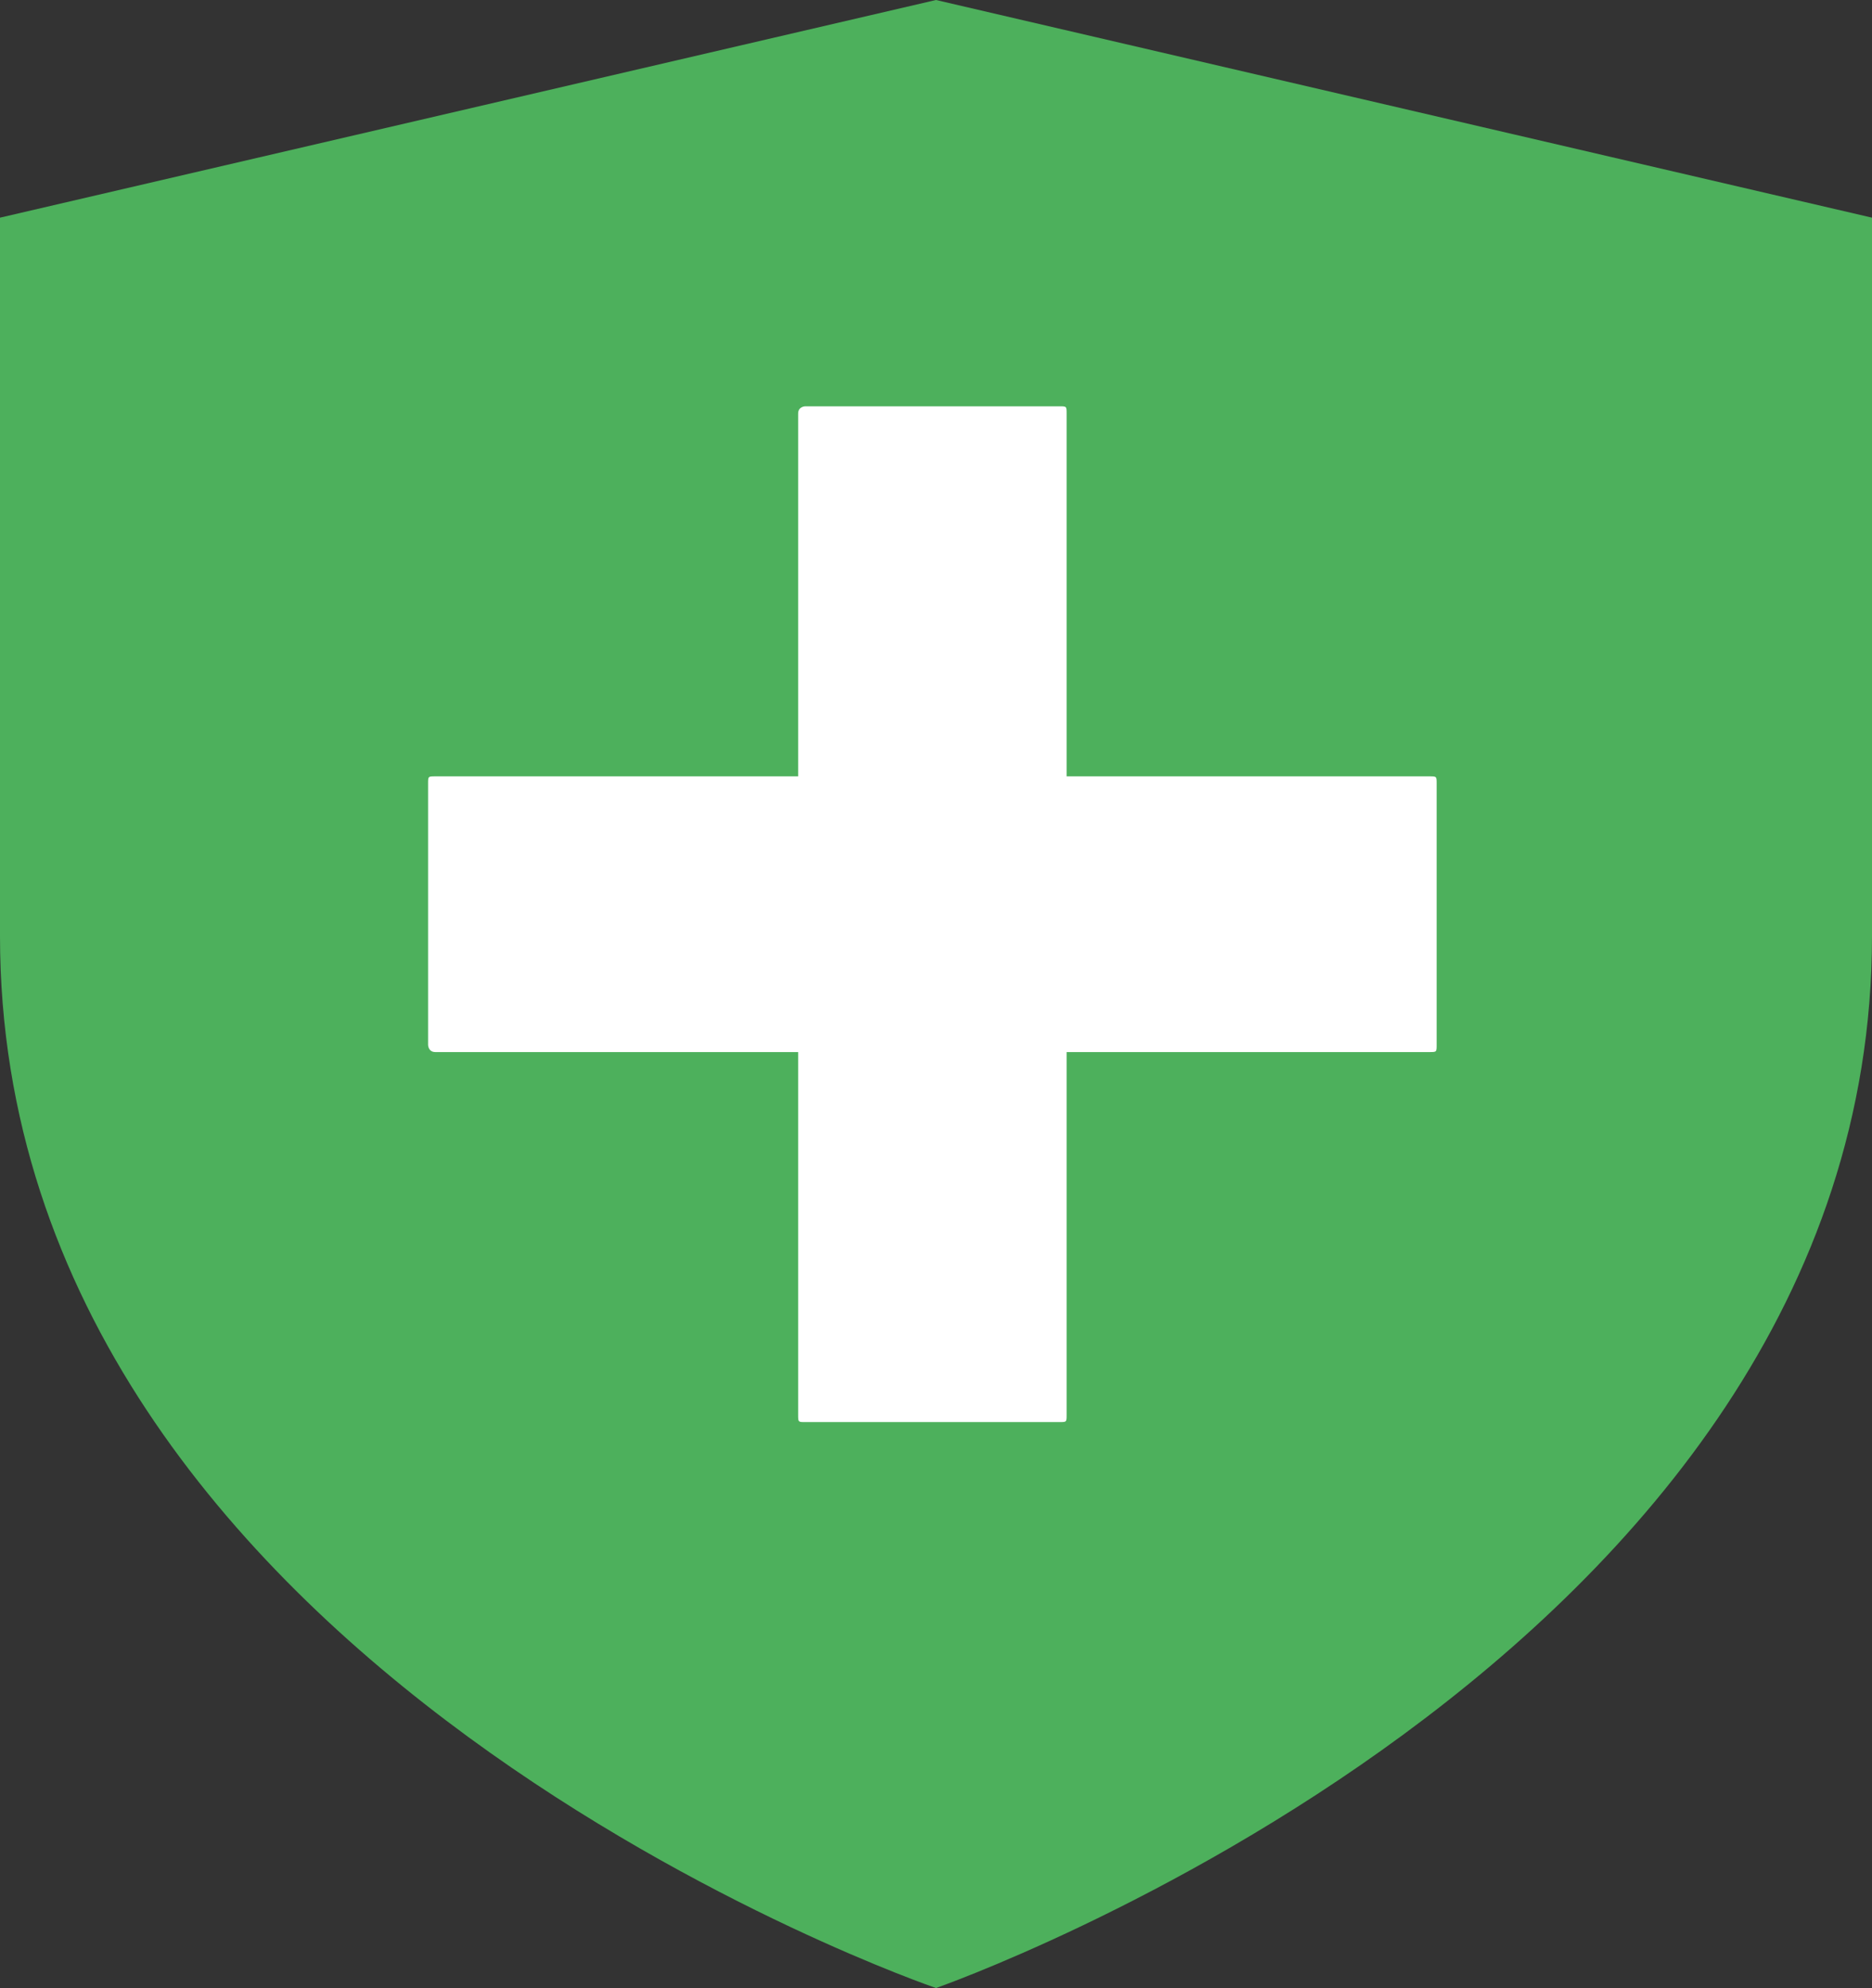 <?xml version="1.0" encoding="utf-8"?>
<!-- Generator: Adobe Illustrator 27.5.0, SVG Export Plug-In . SVG Version: 6.00 Build 0)  -->
<svg version="1.1" id="Ebene_1" xmlns="http://www.w3.org/2000/svg" xmlns:xlink="http://www.w3.org/1999/xlink" x="0px" y="0px"
	 width="25.8px" height="27.4px" viewBox="0 0 25.8 27.4" style="enable-background:new 0 0 25.8 27.4;" xml:space="preserve">
<rect x="0" y="0" width="25.8" height="27.4" fill="#333333" stroke="none"/>
<style type="text/css">
	.st0{fill-rule:evenodd;clip-rule:evenodd;fill:#4DB05C;}
	.st1{fill-rule:evenodd;clip-rule:evenodd;fill:#FFFFFF;}
</style>
<g>
	<path class="st0" d="M12.9,0C0,3,0,3,0,3c0,9.9,0,9.9,0,9.9c0,10.1,12.9,14.5,12.9,14.5s12.9-4.5,12.9-14.5c0-9.9,0-9.9,0-9.9
		L12.9,0L12.9,0L12.9,0z"/>
	<path class="st1" d="M11.1,5.6c3.5,0,3.5,0,3.5,0c0.1,0,0.1,0,0.1,0.1c0,5,0,5,0,5c5,0,5,0,5,0c0.1,0,0.1,0,0.1,0.1
		c0,3.6,0,3.6,0,3.6c0,0.1,0,0.1-0.1,0.1c-5,0-5,0-5,0c0,5,0,5,0,5c0,0.1,0,0.1-0.1,0.1c-3.5,0-3.5,0-3.5,0c-0.1,0-0.1,0-0.1-0.1
		c0-5,0-5,0-5c-5,0-5,0-5,0c-0.1,0-0.1-0.1-0.1-0.1c0-3.6,0-3.6,0-3.6c0-0.1,0-0.1,0.1-0.1c5,0,5,0,5,0c0-5,0-5,0-5
		C11,5.6,11.1,5.6,11.1,5.6L11.1,5.6z"/>
</g>
</svg>
